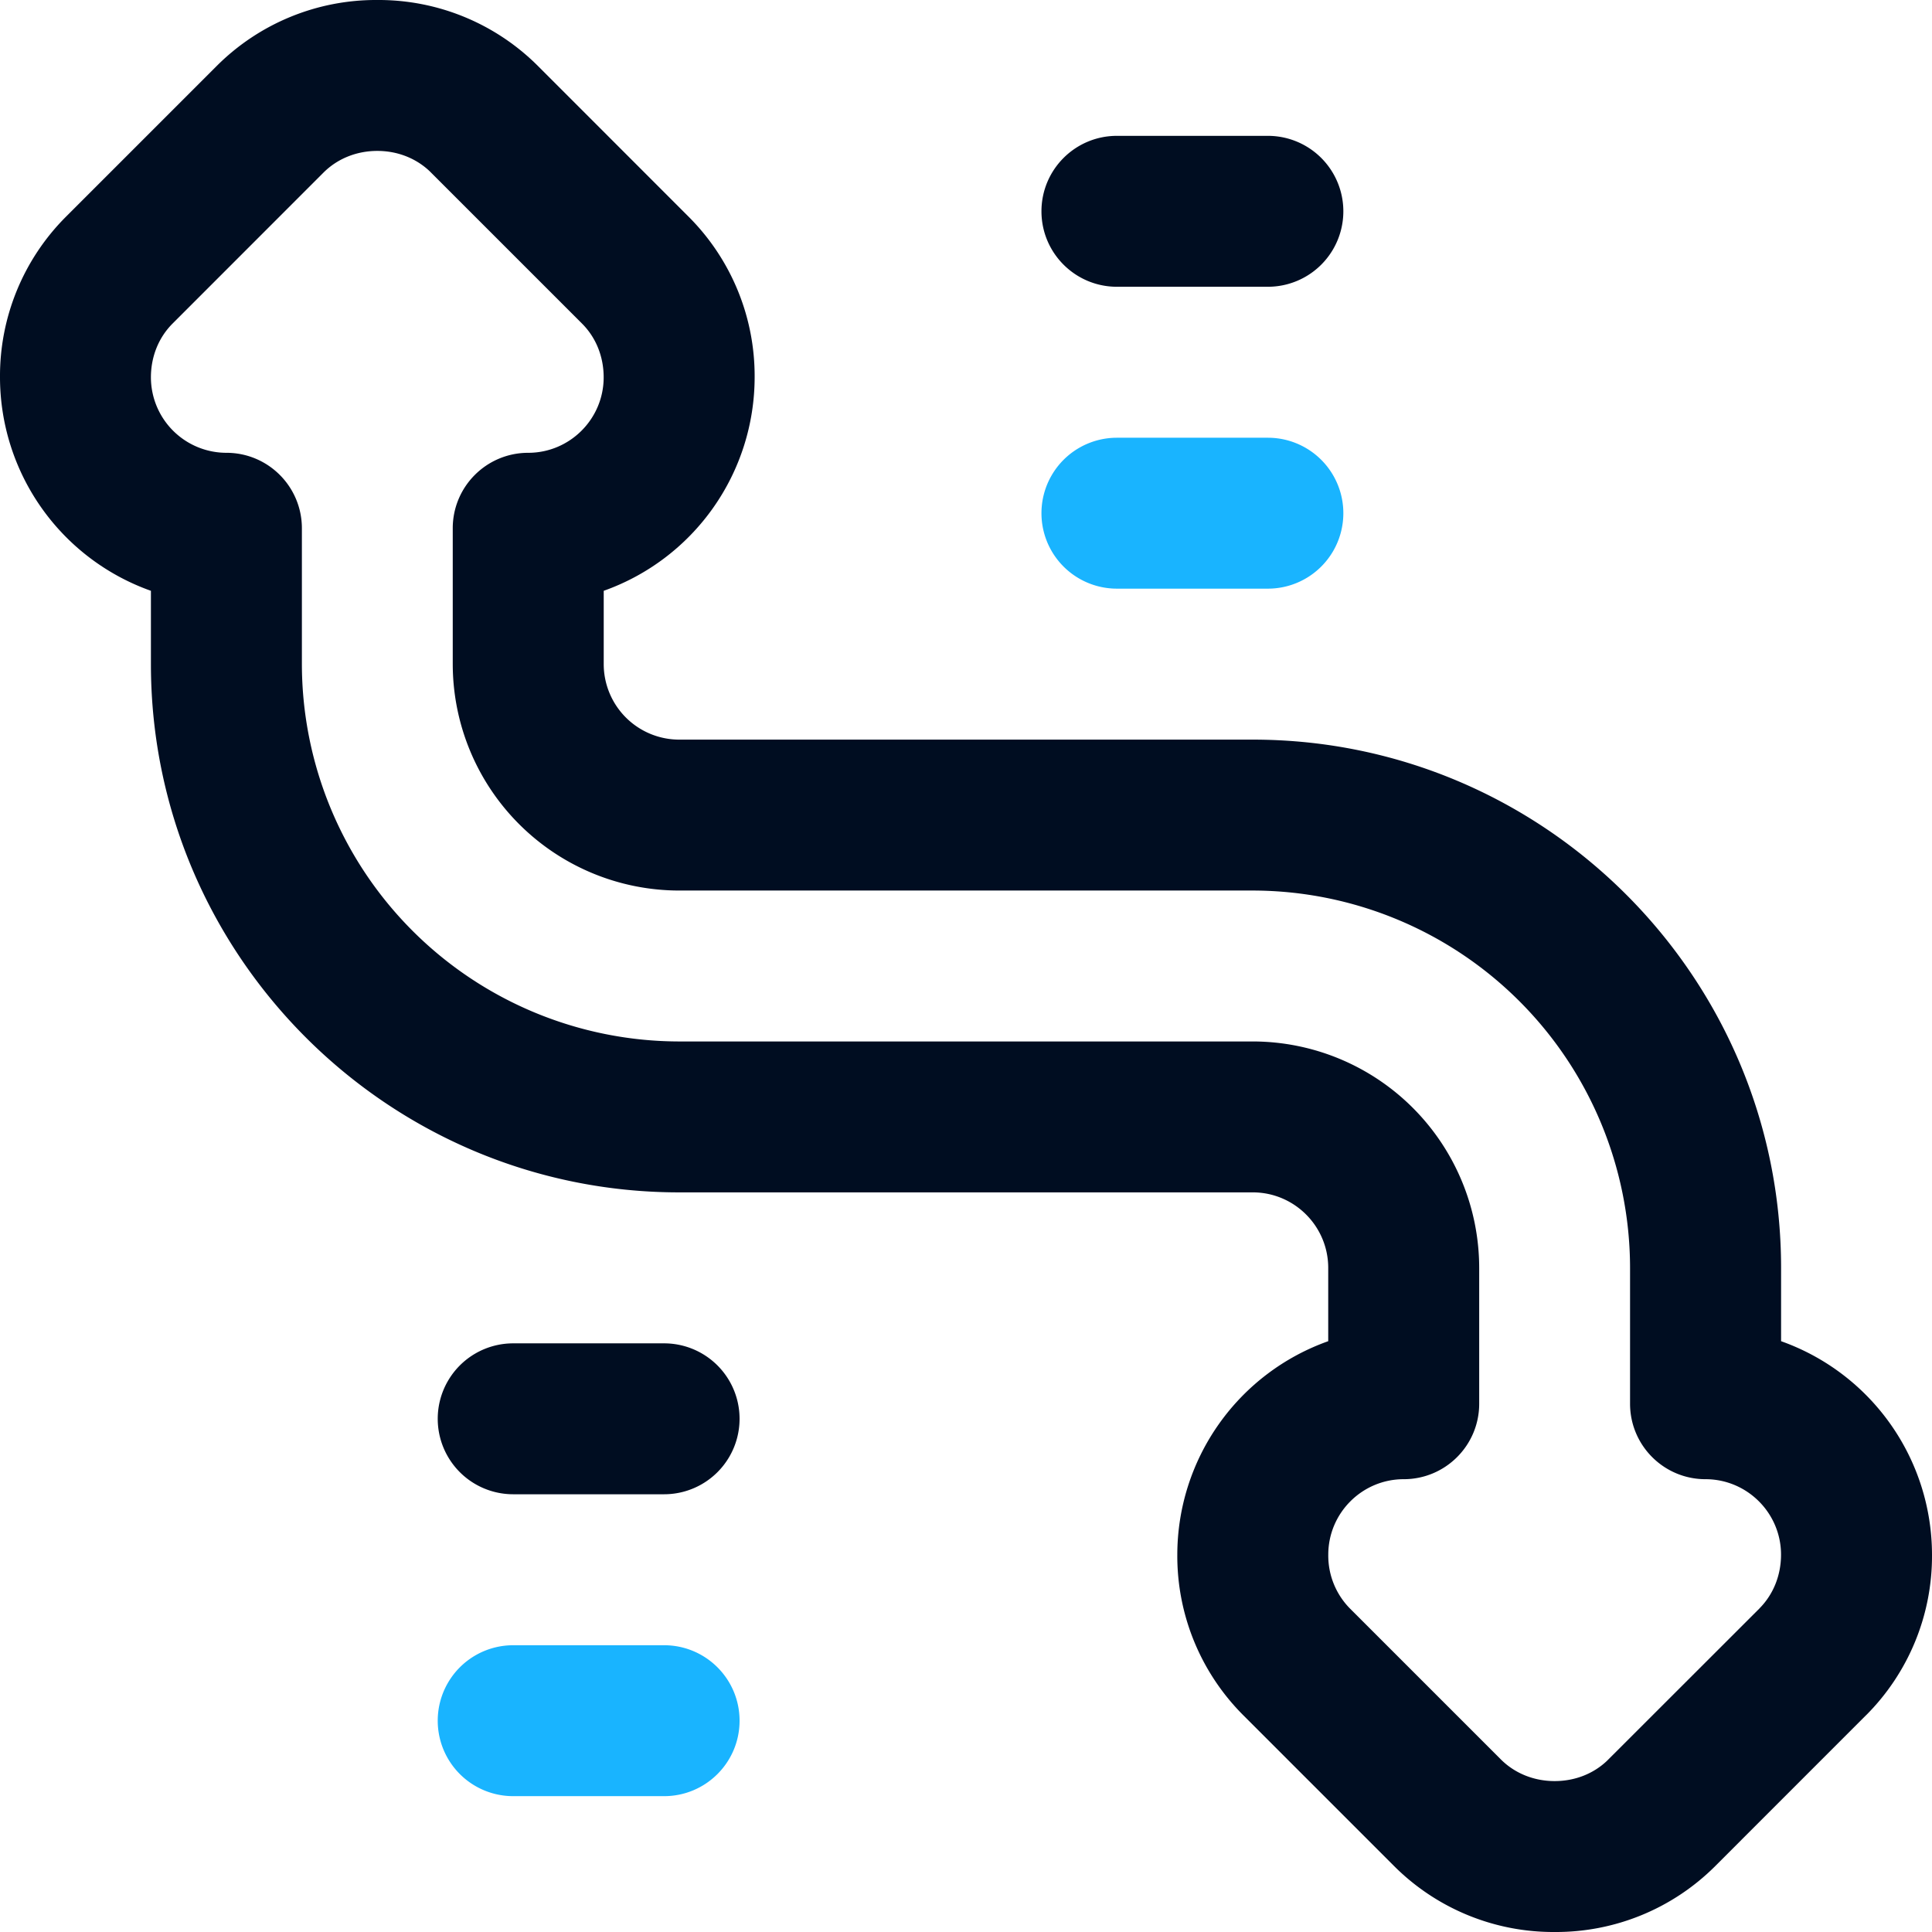 <svg width="35" height="35" viewBox="0 0 35 35" fill="none" xmlns="http://www.w3.org/2000/svg">
    <path d="M32.266 24.297v-1.328c0-5.277-4.294-9.57-9.57-9.57H12.304a1.369 1.369 0 0 1-1.367-1.368v-1.328a4.109 4.109 0 0 0 2.734-3.867 4.08 4.08 0 0 0-1.194-2.908l-.005-.005-2.729-2.73A4.08 4.08 0 0 0 6.836 0a4.08 4.08 0 0 0-2.908 1.193L1.193 3.928A4.08 4.08 0 0 0 0 6.836a4.109 4.109 0 0 0 2.734 3.867v1.328c0 5.277 4.294 9.57 9.57 9.57h10.391c.754 0 1.367.614 1.367 1.368v1.328a4.109 4.109 0 0 0-2.734 3.867 4.08 4.08 0 0 0 1.194 2.908l2.734 2.734A4.08 4.08 0 0 0 28.164 35a4.08 4.08 0 0 0 2.909-1.194l2.728-2.729.006-.005A4.08 4.08 0 0 0 35 28.164a4.109 4.109 0 0 0-2.734-3.867zm-.39 4.84-2.764 2.762c-.25.237-.585.367-.948.367-.375 0-.722-.14-.975-.393l-2.734-2.734a1.364 1.364 0 0 1-.392-.975c0-.754.613-1.367 1.367-1.367.755 0 1.367-.612 1.367-1.367v-2.461a4.106 4.106 0 0 0-4.102-4.102h-10.39a6.844 6.844 0 0 1-6.836-6.836v-2.46c0-.756-.612-1.368-1.367-1.368a1.369 1.369 0 0 1-1.368-1.367c0-.376.14-.722.393-.975L5.86 3.127c.253-.253.6-.393.975-.393.362 0 .697.13.948.367l2.763 2.763c.252.253.39.598.39.972 0 .754-.613 1.367-1.367 1.367-.755 0-1.367.612-1.367 1.367v2.461a4.106 4.106 0 0 0 4.102 4.102h10.39a6.844 6.844 0 0 1 6.836 6.836v2.46c0 .756.612 1.368 1.367 1.368.754 0 1.368.613 1.368 1.367 0 .374-.139.72-.39.973zM18.867 3.828c0 .755.612 1.367 1.367 1.367h2.735a1.367 1.367 0 0 0 0-2.734h-2.735c-.755 0-1.367.612-1.367 1.367z" fill="#000D21"/>
    <path d="M12.031 27.07a1.367 1.367 0 1 0 0-2.734H9.297a1.367 1.367 0 1 0 0 2.734h2.734z" fill="#000D21"/>
    <path d="M20.234 10.664h2.735a1.367 1.367 0 0 0 0-2.734h-2.735a1.367 1.367 0 1 0 0 2.734zM13.398 31.172c0-.755-.612-1.367-1.367-1.367H9.297a1.367 1.367 0 1 0 0 2.734h2.734c.755 0 1.367-.612 1.367-1.367z" fill="#19B4FF"/>
</svg>
